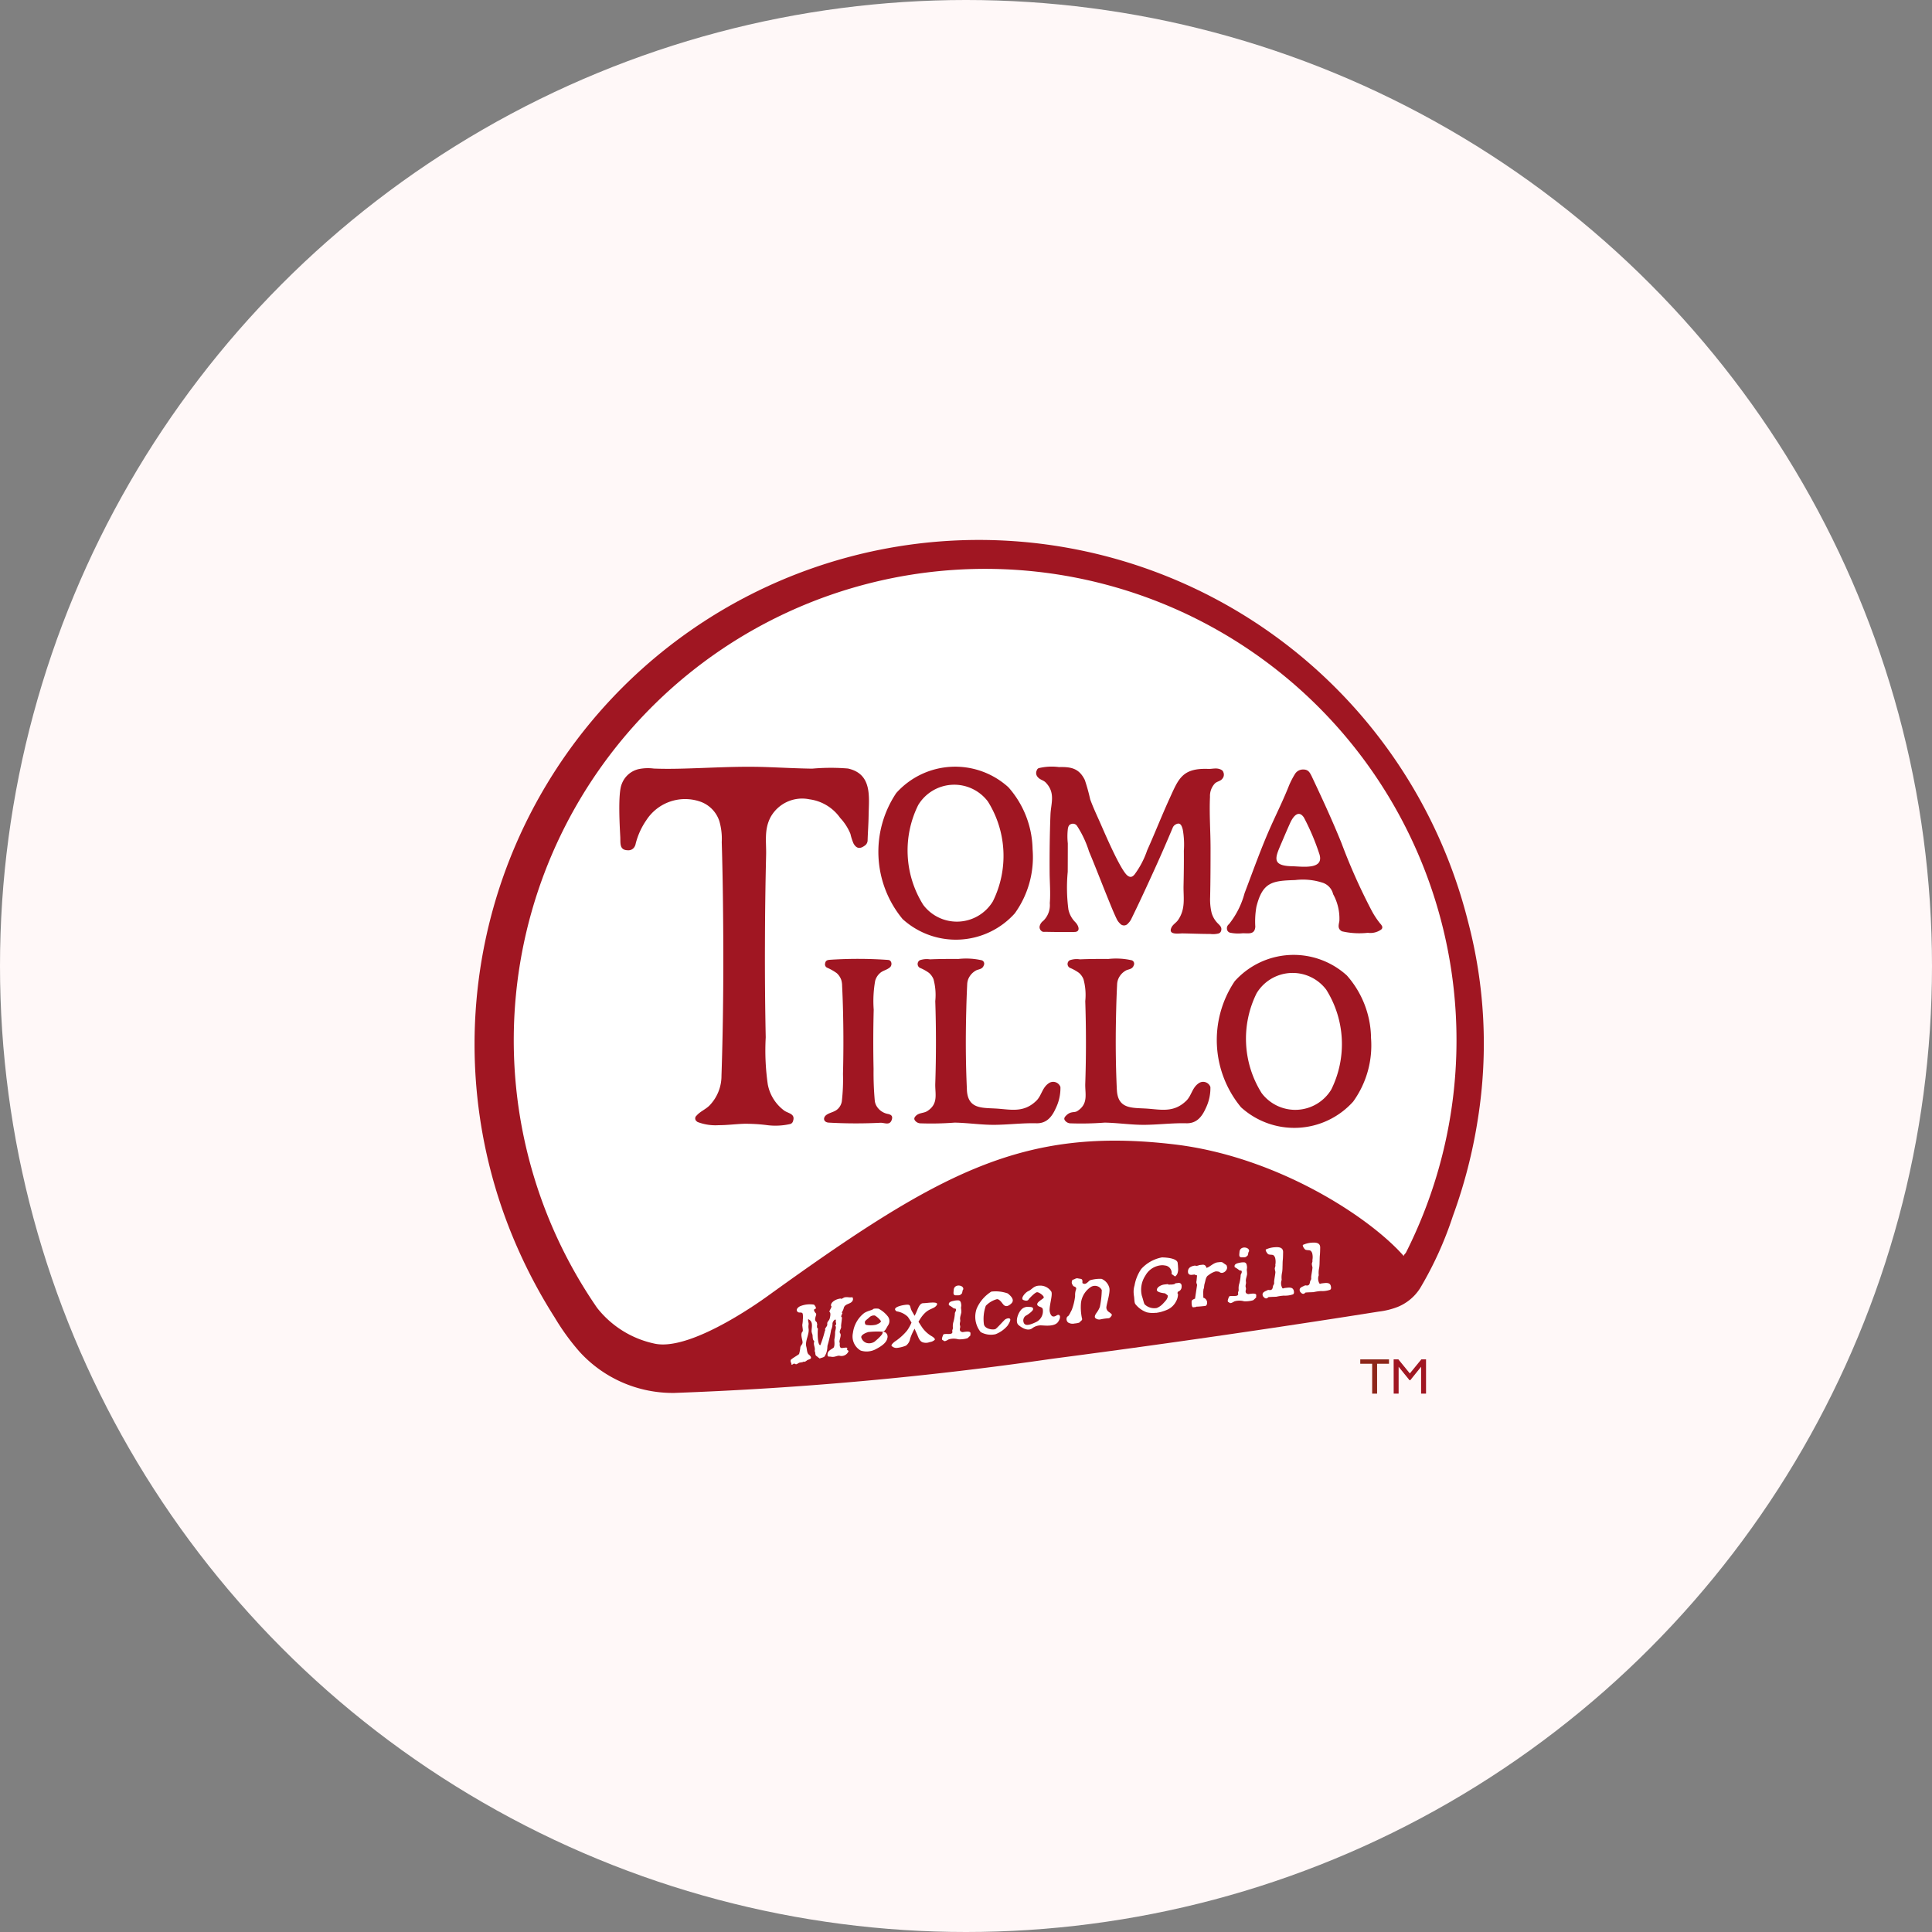 <svg xmlns="http://www.w3.org/2000/svg" width="176" height="176" viewBox="0 0 176 176">
  <rect x="0" y="0" width="176" height="176" fill="#808080" stroke="none"/>
  <g id="company-cnt-2-ico-4" transform="translate(0.379)">
    <circle id="타원_20" data-name="타원 20" cx="88" cy="88" r="88" transform="translate(-0.379 0)" fill="#fff8f8"/>
    <g id="그룹_23" data-name="그룹 23" transform="translate(42.804 49.204)">
      <path id="패스_66" data-name="패스 66" d="M100.217,159.423a11.482,11.482,0,0,1-8.644-3.741,21.048,21.048,0,0,1-2.269-3.125,47.358,47.358,0,0,1-3.321-6.186,45.941,45.941,0,1,1,86.489-30.005,43.69,43.69,0,0,1,.93,18.08,46.442,46.442,0,0,1-2.284,8.875,32.8,32.8,0,0,1-2.976,6.554,4.363,4.363,0,0,1-2.05,1.713,7.01,7.01,0,0,1-1.723.425q-2.941.468-5.886.916-11.913,1.822-23.864,3.382a320.092,320.092,0,0,1-34.4,3.111" transform="translate(-81.952 -81.735)" fill="#a01622"/>
      <path id="패스_67" data-name="패스 67" d="M114.874,154.847c15.516-11.179,23.125-15.313,36.873-13.683,9.4,1.116,17.852,6.675,20.919,10.2-.09-.1.124-.242.185-.365a42.941,42.941,0,1,0-73.7,5.05,9.026,9.026,0,0,0,5.2,3.255c3.482.812,10.524-4.46,10.524-4.46" transform="translate(-87.944 -86.116)" fill="#fff"/>
      <path id="패스_68" data-name="패스 68" d="M296.393,280.362h1.084v2.722h.45v-2.722h1.084v-.4h-2.618" transform="translate(-215.66 -205.331)" fill="#8d261a"/>
      <path id="패스_69" data-name="패스 69" d="M304.481,283.083h.45v-2.441h.005c.329.406.658.814.987,1.218h.069l.987-1.226h0v2.449h.449v-3.124h-.426c-.351.426-.7.856-1.049,1.284h0c-.351-.428-.7-.858-1.048-1.284h-.427" transform="translate(-220.703 -205.331)" fill="#a01622"/>
      <path id="패스_70" data-name="패스 70" d="M193.289,194.949c-.114-2.5-.123-4.73-.059-7.236q.027-1.171.084-2.338a1.509,1.509,0,0,1,.1-.514,1.6,1.6,0,0,1,.654-.752c.252-.163.618-.1.756-.488a.33.33,0,0,0-.167-.464,6.449,6.449,0,0,0-2.151-.123c-.675-.009-1.9,0-2.575.034a1.95,1.95,0,0,0-.933.081.4.4,0,0,0,0,.69,3.88,3.88,0,0,1,.834.462,1.508,1.508,0,0,1,.414.578,5.471,5.471,0,0,1,.161,1.992q.123,3.761,0,7.518c-.032.921.317,1.83-.725,2.5-.335.215-.764.13-1.07.464-.175.19-.139.337.045.5a.646.646,0,0,0,.359.152,27.963,27.963,0,0,0,3.161-.064c1.269.022,2.523.229,3.8.2,1.215-.022,2.424-.171,3.645-.14.888.019,1.388-.529,1.758-1.362a4.187,4.187,0,0,0,.429-1.939.7.7,0,0,0-1.082-.334c-.588.409-.635,1.113-1.108,1.577-1.176,1.152-2.378.789-3.71.715-1.293-.072-2.543.034-2.622-1.71" transform="translate(-148.389 -144.878)" fill="#a01622"/>
      <path id="패스_71" data-name="패스 71" d="M172.479,183.154a38.9,38.9,0,0,0-5.25-.016c-.247.018-.439.037-.485.337a.335.335,0,0,0,.186.388,4.572,4.572,0,0,1,.871.493,1.468,1.468,0,0,1,.424.652,1.968,1.968,0,0,1,.069.523q.064,1.308.09,2.615.058,2.7-.011,5.406a17.439,17.439,0,0,1-.105,2.479,1.223,1.223,0,0,1-.306.636c-.3.338-.717.358-1.057.577-.387.247-.33.681.139.729a44.5,44.5,0,0,0,4.753.015c.381-.007.852.284,1.028-.3.092-.312-.058-.432-.34-.5a1.519,1.519,0,0,1-1.016-.663,1.217,1.217,0,0,1-.2-.546,28.4,28.4,0,0,1-.11-2.89q-.058-2.7.012-5.408a10.562,10.562,0,0,1,.133-2.623,1.446,1.446,0,0,1,.417-.683c.278-.268.666-.3.945-.563.219-.205.138-.649-.183-.656" transform="translate(-134.762 -144.911)" fill="#a01622"/>
      <path id="패스_72" data-name="패스 72" d="M126.414,164.749a3.881,3.881,0,0,1-1.012,2.584c-.366.422-.9.592-1.263,1.013a.323.323,0,0,0,.007.505.336.336,0,0,0,.115.081,4.567,4.567,0,0,0,1.9.28c.77,0,1.531-.1,2.3-.128a15.622,15.622,0,0,1,2,.11,6.036,6.036,0,0,0,2.215-.089.358.358,0,0,0,.252-.257c.248-.7-.469-.706-.817-.979a3.858,3.858,0,0,1-1.48-2.38,21.777,21.777,0,0,1-.187-4.281q-.087-4.286-.07-8.569.01-4.028.106-8.051c.029-1.171-.2-2.3.415-3.453a3.291,3.291,0,0,1,3.535-1.609,4.083,4.083,0,0,1,2.8,1.7,4.722,4.722,0,0,1,.931,1.449,4.885,4.885,0,0,0,.283.877c.268.471.585.511,1.011.2a.587.587,0,0,0,.271-.5c.028-.852.079-1.426.092-2.279.027-1.652.353-3.754-1.882-4.252a18.99,18.99,0,0,0-3.257.012c-1.376-.019-2.747-.093-4.12-.142-2.749-.1-5.212.083-7.953.145-.787.017-1.575.021-2.361-.012a4.1,4.1,0,0,0-1.42.061,2.168,2.168,0,0,0-1.5,1.359c-.366.862-.171,3.985-.13,4.815.029.571-.1,1.212.718,1.21a.621.621,0,0,0,.53-.245.819.819,0,0,0,.154-.355,6.585,6.585,0,0,1,.971-2.14,4.207,4.207,0,0,1,4.983-1.667,2.808,2.808,0,0,1,1.669,1.754,5.775,5.775,0,0,1,.218,1.906c.056,1.862.091,3.722.113,5.586.061,5.252.039,10.5-.139,15.748" transform="translate(-103.872 -115.915)" fill="#a01622"/>
      <path id="패스_73" data-name="패스 73" d="M221.481,151.618c-.784.009-1.841,0-2.623-.018-.141,0-.277.036-.4-.09a.438.438,0,0,1-.124-.5.838.838,0,0,1,.3-.408,1.986,1.986,0,0,0,.6-1.613c.076-.951-.011-1.892-.016-2.838-.009-1.74.008-3.479.077-5.218.038-1.023.483-1.984-.434-2.935-.208-.217-.517-.244-.714-.486a.539.539,0,0,1-.1-.62.315.315,0,0,1,.17-.2,5.012,5.012,0,0,1,1.849-.1c1.069-.028,1.831.09,2.359,1.18a16.971,16.971,0,0,1,.489,1.761c.28.769.63,1.5.959,2.248.274.618,1.8,4.217,2.439,4.695.257.193.433.137.635-.091a7.955,7.955,0,0,0,1.156-2.207c.7-1.554,1.321-3.145,2.031-4.7.824-1.8,1.143-2.812,3.536-2.72.408.016.8-.147,1.219.1a.352.352,0,0,1,.155.2.555.555,0,0,1-.093.594c-.184.242-.486.236-.686.44a1.662,1.662,0,0,0-.438,1.207c-.072,1.55.048,3.088.051,4.633,0,1.5-.005,3-.037,4.505a5.179,5.179,0,0,0,.125,1.4,2.2,2.2,0,0,0,.6,1.019c.185.192.364.338.274.656a.344.344,0,0,1-.246.241,2,2,0,0,1-.731.042c-.756,0-1.783-.038-2.537-.052-.31,0-1.207.149-1.062-.394.105-.395.456-.535.654-.824.71-1.028.477-2.047.5-3.122s.038-2.127.028-3.194a7.68,7.68,0,0,0-.1-1.927c-.095-.361-.224-.7-.645-.465a.581.581,0,0,0-.273.307c-.513,1.218-1.038,2.432-1.585,3.636-.706,1.556-1.419,3.106-2.17,4.639a1.376,1.376,0,0,1-.3.424.467.467,0,0,1-.744.02,1.353,1.353,0,0,1-.315-.442c-.284-.593-.523-1.2-.771-1.809-.584-1.434-1.135-2.883-1.736-4.312a9.433,9.433,0,0,0-1.081-2.313.451.451,0,0,0-.506-.2c-.239.065-.294.216-.339.43a5.977,5.977,0,0,0-.007,1.343q0,1.3-.007,2.593a15.373,15.373,0,0,0,.061,3.428,2.321,2.321,0,0,0,.642,1.171c.326.344.471.889-.112.881" transform="translate(-166.783 -115.917)" fill="#a01622"/>
      <path id="패스_74" data-name="패스 74" d="M229.566,194.949c-.114-2.5-.123-4.73-.061-7.236q.027-1.171.085-2.338a1.489,1.489,0,0,1,.105-.514,1.576,1.576,0,0,1,.653-.752c.25-.163.618-.1.756-.488a.332.332,0,0,0-.167-.464,6.446,6.446,0,0,0-2.15-.123c-.677-.009-1.9,0-2.576.034a1.945,1.945,0,0,0-.932.081.394.394,0,0,0,.005.69,3.942,3.942,0,0,1,.833.462,1.5,1.5,0,0,1,.411.578,5.431,5.431,0,0,1,.162,1.992c.081,2.507.085,5.011,0,7.518-.033.921.318,1.83-.724,2.5-.289.185-.609-.04-1.071.464-.176.19-.138.337.046.5a.642.642,0,0,0,.356.152,27.965,27.965,0,0,0,3.161-.064c1.27.022,2.524.229,3.8.2,1.216-.022,2.426-.171,3.645-.14.887.019,1.387-.529,1.759-1.362a4.186,4.186,0,0,0,.428-1.939.7.7,0,0,0-1.082-.334c-.588.409-.637,1.113-1.11,1.577-1.174,1.152-2.379.789-3.709.715-1.294-.072-2.542.034-2.62-1.71" transform="translate(-171.008 -144.878)" fill="#a01622"/>
      <path id="패스_75" data-name="패스 75" d="M278.257,151.519a.914.914,0,0,0-.177-.249,7.441,7.441,0,0,1-.791-1.208,53.527,53.527,0,0,1-2.725-6.106c-.837-2.072-1.773-4.094-2.726-6.112-.195-.392-.341-.631-.858-.6a.866.866,0,0,0-.668.421,7.957,7.957,0,0,0-.514.989c-.485,1.235-1.068,2.422-1.614,3.627-.919,2.038-1.661,4.143-2.454,6.228a7.662,7.662,0,0,1-1.427,2.829.456.456,0,0,0-.175.451.375.375,0,0,0,.286.32,3.709,3.709,0,0,0,1.137.051c.52-.009,1.108.154,1.157-.6a7.688,7.688,0,0,1,.1-1.812c.564-2.256,1.446-2.371,3.52-2.434a5.841,5.841,0,0,1,2.551.254,1.451,1.451,0,0,1,.919,1.031,4.584,4.584,0,0,1,.568,2.446c-.064.372-.188.7.235.937a7.061,7.061,0,0,0,2.356.136,1.684,1.684,0,0,0,1.2-.286.251.251,0,0,0,.1-.313m-8.229-5.464c-1.969-.054-1.457-.883-.849-2.324.229-.54.459-1.078.7-1.61.278-.613.77-1.237,1.26-.5a21.319,21.319,0,0,1,1.375,3.231c.575,1.561-1.486,1.228-2.489,1.2" transform="translate(-195.536 -116.346)" fill="#a01622"/>
      <path id="패스_76" data-name="패스 76" d="M193.839,144.076a8.752,8.752,0,0,0-2.2-5.646,7.207,7.207,0,0,0-10.219.522A9.608,9.608,0,0,0,182,150.436a7.207,7.207,0,0,0,10.219-.523,8.76,8.76,0,0,0,1.62-5.838m-3.616,4.742a3.834,3.834,0,0,1-6.345.324,9.318,9.318,0,0,1-.458-9.093,3.836,3.836,0,0,1,6.347-.324,9.332,9.332,0,0,1,.456,9.093" transform="translate(-142.956 -115.914)" fill="#a01622"/>
      <path id="패스_77" data-name="패스 77" d="M275.733,189.613a8.756,8.756,0,0,0-2.2-5.645,7.207,7.207,0,0,0-10.219.523,9.605,9.605,0,0,0,.576,11.483,7.21,7.21,0,0,0,10.218-.52,8.758,8.758,0,0,0,1.621-5.841m-3.616,4.743a3.836,3.836,0,0,1-6.346.324,9.32,9.32,0,0,1-.457-9.093,3.835,3.835,0,0,1,6.345-.324,9.322,9.322,0,0,1,.457,9.093" transform="translate(-194.019 -144.308)" fill="#a01622"/>
      <path id="패스_78" data-name="패스 78" d="M162.652,267.139c.093-.423-.33-.022-.294.221a1.336,1.336,0,0,1-.126.533,11.975,11.975,0,0,1-.331,1.439c-.009.079-.009.2-.025.306a1.609,1.609,0,0,1-.245.679c-.087.089-.314.125-.431.178,0,.032-.282-.209-.3-.218-.152-.067-.076-.357-.172-.452.088-.334-.145-.568-.037-.86.015-.045-.027-.072-.051-.1-.117-.14-.076-.409-.11-.543a1.4,1.4,0,0,1-.079-.281c0-.416.185-.9-.306-1.126-.033.163.044.3.039.466a1.322,1.322,0,0,0-.011.36c.109.521-.345,1.168-.2,1.689.062.221.052.569.212.7a.843.843,0,0,1,.187.2c.118.255-.179.214-.368.365-.049.04-.243.175-.261.07-.061.1-.355.084-.439.132-.255.142-.223.168-.443.06-.133.058-.142.132-.261.089.063-.17-.13-.219-.031-.336-.224-.062.732-.548.748-.629a3.414,3.414,0,0,0,.108-.572c.015-.2.2-.264.206-.476s-.239-.764,0-.99c.069-.067-.042-.5-.021-.637a2.541,2.541,0,0,0,.044-.467,1.665,1.665,0,0,0-.013-.523c-.1-.187-.3-.031-.453-.159-.214-.185.008-.418.216-.517a2.318,2.318,0,0,1,1.268-.144c.037.022.3.344.1.392-.224.053,0,.329.085.415.047.1-.022.2-.038.286-.044.161-.084.322.033.439.064.058.105.1.084.2,0,0,.032-.008.033,0-.02.154-.063.413.065.442-.042.222-.066,1.5.214,1.521a10.383,10.383,0,0,0,.415-1.3c.07-.069-.017-.175.05-.257a1.369,1.369,0,0,0,.142-.216c.048-.076.011-.192.03-.273.029-.122.169-.221.212-.363s.138-.565-.018-.623c-.026-.147.3-.5.14-.56-.041-.368.549-.652.907-.66-.009.093.275-.09.277-.091.3-.094.528.039.789-.041-.009.108.017.111.039.144-.021.536-.695.375-.839.817a1.264,1.264,0,0,1-.182.425c-.014.014.054.068.044.1,0,.014-.189.33-.052.339.064,0-.1.824-.054.872.011.2-.231.418-.085.612s-.175.757-.039.86c-.008.147-.052.474.183.47.1,0,.4-.064.454-.026.122.079-.076.233.12.228-.006.092,0,.048.046.072a.7.7,0,0,1-.8.438c-.13-.044-.348.052-.478.077a.855.855,0,0,1-.35,0c-.228-.024-.3.039-.294-.23.013-.307.323-.414.554-.593.132-.221.055-.547.071-.764a2.828,2.828,0,0,0,.062-.589c-.018-.146.178-.572-.008-.653a.2.2,0,0,0,.091-.255" transform="translate(-129.702 -195.949)" fill="#fff"/>
      <path id="패스_79" data-name="패스 79" d="M264.971,254.71c-.107-.27.181-.361.389-.4a1.612,1.612,0,0,1,.471-.05c.206.033.23.22.253.41.011.1-.023.2-.021.3a2.6,2.6,0,0,1,.027.375c-.025.182-.1.357-.111.541-.008.091.02.18.013.272a2.218,2.218,0,0,0-.042.259c0,.087.041.17.04.259,0,.069-.03.137-.034.2-.008.174.068.24.241.276.106,0,.74-.156.729.111,0,.029-.028.166.008.171a2.221,2.221,0,0,1-.283.275,2.465,2.465,0,0,1-.833.1,1.57,1.57,0,0,0-.858,0c-.1.034-.41.288-.519.087-.251-.025,0-.445,0-.511.158-.163.912.1.831-.291-.034-.164.07-.175.048-.372a1.508,1.508,0,0,1,.029-.414,3.742,3.742,0,0,0,.155-.833c-.015-.113.1-.216.1-.327.013-.223-.148-.081-.26-.2a2.579,2.579,0,0,0-.373-.242m1.291-1.437c-.094.076-.055.4-.188.414-.085.15-.313.114-.454.12-.317.013-.235-.257-.222-.482.036-.625.975-.451.865-.052-.063.052.017-.061,0,0m-.727,2.25h0" transform="translate(-195.667 -188.468)" fill="#fff"/>
      <path id="패스_80" data-name="패스 80" d="M195.825,263.916c-.107-.271.18-.361.389-.4a1.569,1.569,0,0,1,.47-.052c.207.033.23.219.252.411.012.1-.022.2-.02.295a2.4,2.4,0,0,1,.027.373c-.024.183-.1.356-.111.541-.007.093.021.181.014.272a2.01,2.01,0,0,0-.042.259c0,.087.04.17.04.259,0,.07-.03.137-.034.206-.008.171.068.238.239.276.107,0,.74-.158.73.111,0,.027-.029.165.008.171a2.338,2.338,0,0,1-.283.274,2.447,2.447,0,0,1-.834.1,1.572,1.572,0,0,0-.858,0c-.1.034-.411.29-.52.087-.251-.026,0-.445,0-.512.159-.163.912.1.832-.291-.034-.165.07-.175.046-.372a1.579,1.579,0,0,1,.029-.413,3.669,3.669,0,0,0,.156-.833c-.015-.113.1-.216.1-.327.014-.223-.148-.082-.26-.2a2.492,2.492,0,0,0-.372-.243m1.291-1.435c-.094.075-.055.4-.188.413-.084.15-.312.113-.453.119-.317.013-.237-.255-.223-.482.036-.623.974-.451.864-.05-.063.05.017-.062,0,0m-.727,2.249c-.017.026-.03.048,0,0" transform="translate(-152.552 -194.208)" fill="#fff"/>
      <path id="패스_81" data-name="패스 81" d="M275.6,256.934a.178.178,0,0,1-.092.178,2.163,2.163,0,0,1-.831.115,4.5,4.5,0,0,0-.678.1c-.212.013-.488.011-.728.038-.223.243-.385.05-.5-.093-.139-.368.221-.428.458-.56.088-.019.226.057.347-.045s.075-.282.163-.416.045-.188.055-.318c.011-.188.131-.773.113-.879a1.8,1.8,0,0,1-.054-.291c0-.112.089-.218.048-.337a1.489,1.489,0,0,0-.019-.654c-.142-.355-.283-.225-.584-.3-.124-.031-.352-.417-.241-.456a2.27,2.27,0,0,1,.708-.19c.341-.026.869-.067.846.468,0-.022-.007.538-.025.652-.026.235-.017.43-.029.643a3.658,3.658,0,0,1-.033.505,2.034,2.034,0,0,0-.042.7.867.867,0,0,0,0,.619c.094.247.113.137.3.116.085-.01.17-.02.252-.026a.915.915,0,0,1,.309.014c.149.042.249.154.261.416h0" transform="translate(-200.907 -188.403)" fill="#fff"/>
      <path id="패스_82" data-name="패스 82" d="M284.583,255.828a.183.183,0,0,1-.091.181,2.155,2.155,0,0,1-.831.113,4.426,4.426,0,0,0-.679.1c-.211.013-.487.011-.728.038-.222.243-.384.049-.5-.093-.139-.367.221-.427.457-.558.089-.019.226.056.347-.047s.076-.281.162-.413.046-.189.055-.318c.012-.19.131-.774.114-.881a1.792,1.792,0,0,1-.055-.291c0-.113.09-.218.047-.338a1.465,1.465,0,0,0-.016-.654c-.143-.353-.284-.222-.584-.3-.124-.031-.353-.416-.242-.455a2.309,2.309,0,0,1,.709-.191c.34-.025.87-.067.846.469,0-.023-.008.538-.027.651-.025.235-.015.429-.028.643a3.723,3.723,0,0,1-.032.5,2.069,2.069,0,0,0-.043.7.881.881,0,0,0,0,.62c.1.247.114.135.3.116.086-.009.171-.021.252-.027a.912.912,0,0,1,.31.014c.148.043.248.155.259.415h0" transform="translate(-206.512 -187.715)" fill="#fff"/>
      <path id="패스_83" data-name="패스 83" d="M174.959,269.807a7.24,7.24,0,0,1,1.289-.036c.279.016.39-.358.558-.6a.7.7,0,0,0-.081-.846,2.6,2.6,0,0,0-.8-.649c-.106-.012-.441-.036-.511.05s-.414.116-.793.341a2.738,2.738,0,0,0-1.033,1.826,1.481,1.481,0,0,0,.714,1.6,1.775,1.775,0,0,0,1.424-.157c.466-.242.933-.57,1-.981a.461.461,0,0,0-.3-.574c-.1-.02-.125-.01-.146.142s-.55.625-.734.766a.893.893,0,0,1-.7.112.731.731,0,0,1-.5-.528c-.006-.2.343-.378.614-.459m.111-1.335a.6.6,0,0,1,.512-.183,1.851,1.851,0,0,1,.54.482c.075.106-.121.236-.42.356a2.254,2.254,0,0,1-.913.014c-.077-.012-.123-.156-.111-.271s.245-.255.392-.4" transform="translate(-139.073 -197.662)" fill="#fff"/>
      <path id="패스_84" data-name="패스 84" d="M214.415,263.347s.547-.612.746-.608.7.379.585.518-.631.384-.578.612.449.176.5.406a1.1,1.1,0,0,1-.644,1.2c-.685.327-.966.295-1.076.067a.533.533,0,0,1,.154-.648c.17-.082.686-.44.689-.61s-.11-.2-.393-.206a.8.8,0,0,0-.769.353c-.26.336-.471,1.04-.165,1.3s.838.581,1.239.3a1.263,1.263,0,0,1,.881-.267c.254.005,1.156.134,1.476-.313s.183-.788-.132-.594-.511.1-.617-.324.282-1.521.145-1.835a1.2,1.2,0,0,0-1.12-.556c-.509.019-.656.356-.971.492s-.748.693-.467.812.451.063.511-.1" transform="translate(-163.86 -194.226)" fill="#fff"/>
      <path id="패스_85" data-name="패스 85" d="M205.713,264.634s-.3-.459-.529-.406a2.2,2.2,0,0,0-1,.6,3.583,3.583,0,0,0-.17,1.693c.1.454.895.526,1.066.414s.748-.778.864-.862.37-.161.452-.048-.121.451-.236.618a2.7,2.7,0,0,1-1.088.773,1.912,1.912,0,0,1-1.353-.194,2.207,2.207,0,0,1-.359-2.155,3.439,3.439,0,0,1,1.327-1.531,3.271,3.271,0,0,1,1.5.167c.168.144.7.549.324.911s-.627.272-.792.015" transform="translate(-157.563 -195.077)" fill="#fff"/>
      <path id="패스_86" data-name="패스 86" d="M185.845,266.27c-.367,0-.5.611-.708,1.014-.026.048-.043.091-.067.137-.076-.125-.156-.262-.242-.415-.225-.394-.076-.611-.445-.6s-1.495.24-.953.608a1.84,1.84,0,0,1,1.017.495c.137.194.243.369.335.529a3.726,3.726,0,0,1-.407.732,5.127,5.127,0,0,1-1,.92c-.17.1-.49.384-.4.474a.614.614,0,0,0,.452.182,3.033,3.033,0,0,0,.854-.211,1.015,1.015,0,0,0,.382-.648,5.491,5.491,0,0,1,.4-.894c.135.313.242.529.267.6.151.408.285.579.487.644a.94.94,0,0,0,.632-.026.805.805,0,0,0,.447-.2c.081-.094-.149-.272-.322-.363a2.8,2.8,0,0,1-.737-.658c-.116-.144-.319-.484-.418-.627l.115-.194c.692-1.129,1.223-.877,1.532-1.3s-.857-.2-1.224-.2" transform="translate(-144.931 -196.756)" fill="#fff"/>
      <path id="패스_87" data-name="패스 87" d="M258.264,256.957a.373.373,0,0,0-.028-.177c.028-.008-.046-.093-.077-.114-.4-.248-.241-.277-.75-.221-.407.046-.767.478-1.03.5a.311.311,0,0,0-.355-.281l-.321.036c-.009.046-.359.1-.319.036-.418.047-.651.213-.678.483s.1.392.36.363l.257-.028a.188.188,0,0,0,.181.061.138.138,0,0,0,.026.032l-.047.493a.343.343,0,0,0,0,.206,1.236,1.236,0,0,0,.052.151c-.009.051,0,.013-.011.068l-.178,1.192a.6.6,0,0,0-.117.044c-.175.1-.2.088-.194.354s.063.4.156.386l.232-.026c0-.009.038-.022.079-.036.089.016.765-.06.765-.06.091-.01.188-.089.179-.353a.479.479,0,0,0-.346-.4c0-.207-.006-.4-.011-.418,0-.135.017-.247.03-.374,0-.009.019-.027.028-.045.012,0,.042-.377.061-.4l.077-.3c.095-.463.276-.5.276-.5a1.807,1.807,0,0,1,.662-.358,1.041,1.041,0,0,1,.332.04.33.33,0,0,0,.267.093.545.545,0,0,0,.448-.457" transform="translate(-189.665 -190.654)" fill="#fff"/>
      <path id="패스_88" data-name="패스 88" d="M245.554,257.654l-.206.021c-.035.12-.422.119-.427.119l-.019,0c-.024,0-.137,0-.186.007l-.024-.03a.153.153,0,0,0-.079-.015l-.271.032c-.262.028-.657.212-.686.478s.738.324.738.324c.035.026.089.065.124.088a.863.863,0,0,1,.136.116l-.015.192c-.12.06.143-.038-.452.577a1.543,1.543,0,0,1-.534.363,1.26,1.26,0,0,1-1.113-.336c-.083-.146-.137-.456-.247-.769a2.332,2.332,0,0,1,.32-1.845,1.825,1.825,0,0,1,1.521-.945,1.374,1.374,0,0,1,.3.033c.006,0,.014,0,.022,0a.007.007,0,0,0,.006,0,.688.688,0,0,1,.546.707.417.417,0,0,0-.017.053l.327.232a.605.605,0,0,0,.213-.267,1.194,1.194,0,0,0,.057-.536c0-.075-.007-.144-.012-.215s-.016-.134-.02-.2c-.024-.4-.869-.512-1.436-.519a3.4,3.4,0,0,0-1.884,1.053,3.8,3.8,0,0,0-.611,1.5,1.949,1.949,0,0,0-.068.827c0,.015,0,.033,0,.049.073.347.025.708.164.852a2.313,2.313,0,0,0,1.013.719,2.271,2.271,0,0,0,.8.048.61.61,0,0,0,.079,0,.05.05,0,0,1,.015,0c.02,0,.044-.009.067-.012a3.341,3.341,0,0,0,.374-.079c.062-.017.131-.043.195-.062a3.472,3.472,0,0,0,.4-.156,1.647,1.647,0,0,0,.731-.708,1.424,1.424,0,0,0,.189-.619c0-.1-.025-.138-.06-.16,0,0,0-.009,0-.013a.492.492,0,0,0,.063-.121.455.455,0,0,0,.326-.432c.027-.267-.1-.391-.357-.362" transform="translate(-181.454 -189.977)" fill="#fff"/>
      <path id="패스_89" data-name="패스 89" d="M226.061,264.462c.05,0,.436-.045.465-.12s.28-.169.2-.343a4.84,4.84,0,0,1-.09-1.417,2.036,2.036,0,0,1,.894-1.442.7.7,0,0,1,1,.277,8.177,8.177,0,0,1-.178,1.544,2.222,2.222,0,0,1-.276.5c-.166.228-.216.372-.151.49a.533.533,0,0,0,.471.141,5.265,5.265,0,0,1,.761-.107c.115,0,.3-.245.293-.313s-.169-.187-.263-.252a.5.5,0,0,1-.238-.372c-.034-.223.405-1.451.257-1.876a1.217,1.217,0,0,0-.695-.774,3.155,3.155,0,0,0-1.051.127c-.156.1-.346.379-.55.32s-.128-.061-.145-.272-.181-.164-.38-.214-.29.057-.407.092-.162.048-.183.248c-.011.169.108.278.128.338s.345.073.266.314a1.487,1.487,0,0,0-.087.61,5.128,5.128,0,0,1-.313,1.283c-.069.1-.227.507-.354.565s-.188.374.022.56a.791.791,0,0,0,.6.094" transform="translate(-171.344 -193.101)" fill="#fff"/>
    </g>
  </g>
</svg>
